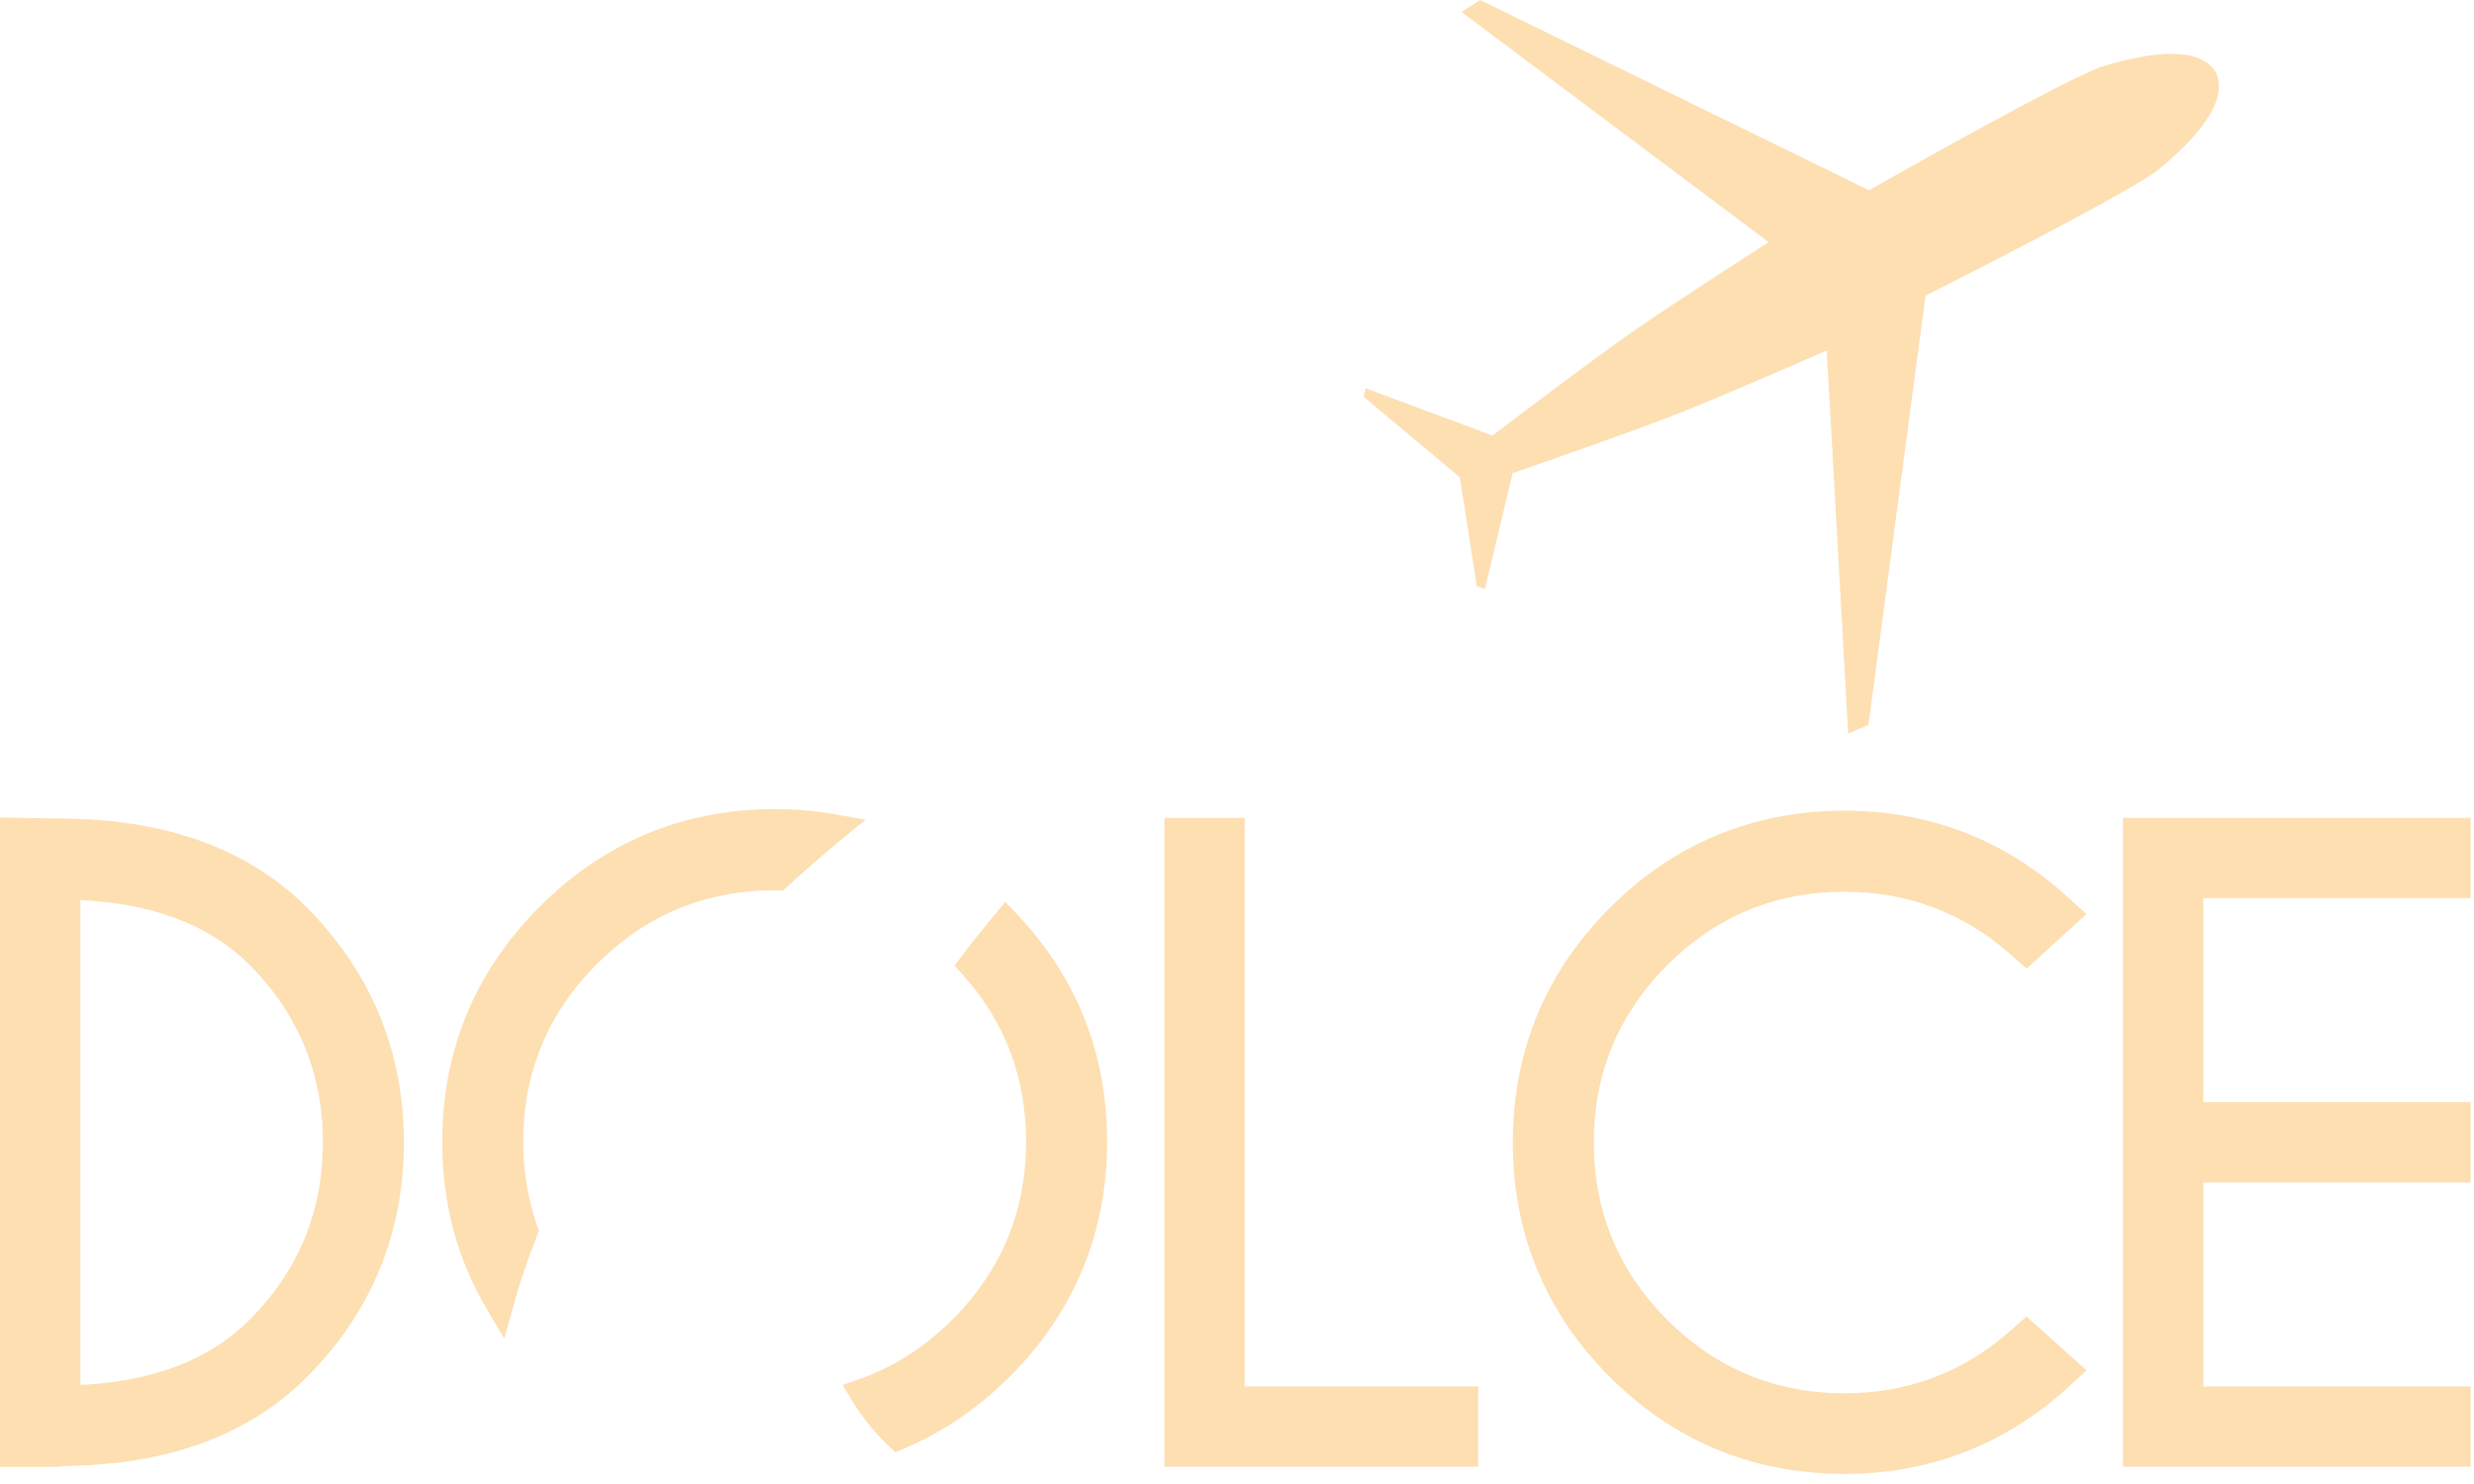 <?xml version="1.0" encoding="UTF-8"?> <svg xmlns="http://www.w3.org/2000/svg" width="160" height="96" viewBox="0 0 160 96" fill="none"><path fill-rule="evenodd" clip-rule="evenodd" d="M118.141 22.671L119.526 47.457L120.838 46.888L124.529 19.128C124.529 19.128 136.646 13.034 139.395 11.129C140.381 10.32 144.413 7.084 143.318 4.708C143.314 4.699 143.31 4.689 143.306 4.681C143.301 4.672 143.295 4.664 143.291 4.656C141.919 2.429 136.99 3.991 135.772 4.363C132.661 5.597 120.875 12.308 120.875 12.308L95.721 0L94.521 0.777L114.387 15.664C114.387 15.664 108.695 19.309 105.83 21.285C102.966 23.263 96.525 28.176 96.525 28.176L88.316 25.117L88.192 25.671L94.412 30.873L95.504 37.908L96.031 38.112L97.828 30.608C97.828 30.608 105.487 27.968 108.72 26.679C111.952 25.39 118.141 22.671 118.141 22.671Z" fill="#FDDFB2"></path><path d="M1.009 53.403L4.208 53.456L4.207 53.458C10.66 53.525 15.825 55.38 19.487 59.056L19.488 59.057C23.554 63.151 25.62 68.144 25.62 73.903C25.62 79.661 23.554 84.666 19.487 88.734L19.488 88.735C17.659 90.578 15.448 91.95 12.894 92.892L12.891 92.893C10.341 93.82 7.451 94.293 4.229 94.335L3.746 94.387L3.72 94.389H0.5V53.394L1.009 53.403ZM4.7 90.112C9.819 89.961 13.76 88.475 16.485 85.737L16.486 85.736C19.739 82.483 21.38 78.504 21.38 73.903C21.38 69.302 19.739 65.322 16.486 62.056C13.761 59.331 9.82 57.857 4.7 57.706V90.112Z" fill="#FDDFB2" stroke="#FDDFB2"></path><path d="M65.43 59.506C69.199 63.493 71.1 68.324 71.1 73.85C71.1 79.608 69.034 84.616 64.954 88.696C62.965 90.686 60.738 92.203 58.315 93.229L58.012 93.357L57.775 93.131C56.876 92.274 56.143 91.346 55.56 90.389L55.24 89.863L55.82 89.658C58.077 88.859 60.121 87.541 61.954 85.709C65.219 82.443 66.86 78.464 66.86 73.85C66.86 69.583 65.45 65.85 62.655 62.744L62.379 62.436L62.629 62.107C63.394 61.099 64.106 60.227 64.681 59.531L65.041 59.096L65.43 59.506ZM50.107 52.843C51.359 52.843 52.574 52.938 53.752 53.143L54.826 53.331L53.985 54.022C52.792 55.003 51.666 55.983 50.607 56.963L50.462 57.097H50.107C45.492 57.097 41.514 58.737 38.261 62.002L38.259 62.004C34.994 65.257 33.34 69.236 33.34 73.85C33.34 75.837 33.652 77.701 34.259 79.445L34.32 79.62L34.252 79.792C33.618 81.403 33.13 82.88 32.761 84.197L32.445 85.329L31.849 84.316C30.014 81.194 29.1 77.678 29.1 73.85C29.1 68.076 31.179 63.082 35.259 59.002C39.339 54.922 44.334 52.843 50.107 52.843Z" fill="#FDDFB2" stroke="#FDDFB2"></path><path d="M79.996 53.409V90.193H95.1V94.385H75.804V53.409H79.996Z" fill="#FDDFB2" stroke="#FDDFB2"></path><path d="M119.287 52.945C124.663 52.945 129.413 54.78 133.384 58.395L133.79 58.764L134.195 59.134L133.79 59.503L131.395 61.688L131.061 61.992L130.724 61.691L130.389 61.392C127.245 58.6 123.517 57.188 119.287 57.188C114.692 57.188 110.726 58.831 107.474 62.083C104.223 65.333 102.578 69.3 102.578 73.897C102.578 78.51 104.223 82.484 107.474 85.736C110.726 88.988 114.692 90.631 119.287 90.631C123.517 90.631 127.245 89.219 130.389 86.426L130.722 86.129L131.056 85.831L131.389 86.13L133.789 88.284L134.2 88.654L133.793 89.026L133.384 89.398L133.383 89.399C129.414 93.012 124.664 94.847 119.287 94.847C113.702 94.847 108.839 92.91 104.848 89.097L104.464 88.722C100.401 84.659 98.337 79.663 98.337 73.897C98.337 68.147 100.401 63.156 104.463 59.086C108.526 55.015 113.521 52.945 119.287 52.945Z" fill="#FDDFB2" stroke="#FDDFB2"></path><path d="M159.288 53.409V57.602H141.992V71.801H159.288V75.993H141.992V90.192H159.288V94.386H137.801V53.409H159.288Z" fill="#FDDFB2" stroke="#FDDFB2"></path></svg> 